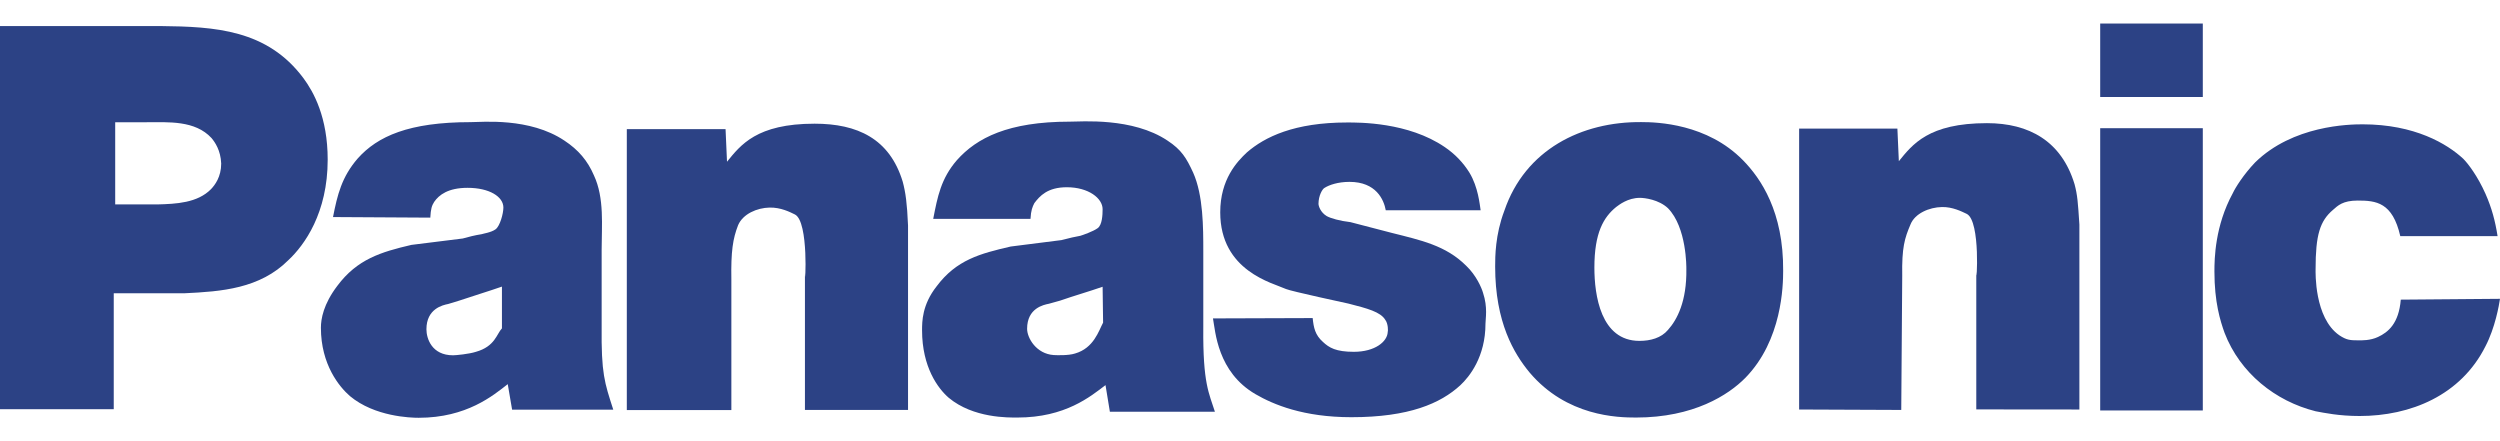 <?xml version="1.0" encoding="UTF-8"?> <svg xmlns="http://www.w3.org/2000/svg" width="752.698" height="132.874"> <path d="M0 123.206V7.846h48.383c16.321.175 32.06 1.035 42.99 15.71 3.06 4.139 7.287 11.746 7.287 24.512 0 16.06-6.996 25.721-11.805 30.224-8.598 8.613-20.11 9.487-31.477 10.012H34.247v34.902H0zm47.362-61.658c5.684-.146 12.096-.452 16.176-4.605 1.166-1.224 3.06-3.687 3.06-7.695-.145-3.978-1.894-6.456-2.914-7.68-4.955-5.377-12.97-4.765-19.528-4.765h-9.472v24.745h12.678m106.821 61.789l-1.312-7.68c-4.372 3.425-12.387 10.129-26.814 10.129-2.478 0-13.262-.335-20.694-6.529-3.206-2.783-8.744-9.487-8.744-20.577 0-2.623.729-7.083 4.955-12.635 5.975-8 13.116-10.172 22.297-12.314l15.447-1.924c1.75-.495 3.644-.976 5.684-1.297.437-.175 2.914-.51 4.226-1.486 1.312-.977 2.332-4.737 2.332-6.544 0-3.264-4.227-5.93-10.784-5.93-5.83 0-8.598 2.112-10.056 4.24-.728 1.137-1.02 2.113-1.166 4.736l-29.291-.175c1.311-6.689 2.623-12.08 7.432-17.633 5.975-6.704 15.447-10.944 33.955-10.944 3.498 0 17.78-1.472 28.272 5.552 4.226 2.783 6.995 6.062 8.89 10.463 3.205 6.864 2.331 15.17 2.331 22.37v23.025c-.146 14.37.874 16.978 3.498 25.153h-30.458zm-3.06-37.044c-4.227 1.472-8.599 2.783-12.97 4.255l-3.207.976c-1.603.321-6.557 1.4-6.557 7.608 0 2.783 1.603 7.84 8.015 7.84.874 0 4.809-.379 6.85-1.035 5.828-1.632 6.265-5.42 7.869-7.068V86.293m91.227 37.132V82.562c0 4.867 1.311-15.957-3.06-18.012-1.458-.714-4.227-2.128-7.579-2.055-3.789.073-8.015 1.91-9.472 5.275-1.603 4.11-2.186 7.884-2.04 16.439v39.245H188.72V38.872h29.729l.437 9.822c4.08-4.998 8.89-11.454 26.377-11.454 12.825 0 22.589 4.474 26.523 17.458.875 3.28 1.312 6.456 1.603 13.189v55.538h-31.04m174.877-60.114c-.583-3.22-2.914-8.554-10.93-8.554-3.497 0-6.12.947-7.432 1.763-.728.306-1.894 2.42-1.894 4.838 0 .642.583 2.565 2.477 3.702 1.166.656 3.935 1.457 7.141 1.821l12.387 3.221c8.744 2.215 16.322 3.775 22.443 9.895 3.06 2.9 4.663 6.66 5.1 8.19 1.457 4.372.729 7.797.729 9.254 0 9.968-4.81 15.972-7.578 18.552-5.975 5.48-15.448 9.618-32.79 9.618-14.427 0-23.462-3.79-28.854-6.922-11.513-6.675-12.096-18.96-12.824-22.822l30.02-.102c.292 2.9.729 5.072 3.06 7.156 1.895 1.778 3.935 3.002 9.327 3.002 6.412 0 10.056-3.09 10.201-5.902.146-.336.146-2.594-.728-3.717-1.458-2.419-5.392-3.439-11.076-4.896 0 0-17.488-3.76-18.8-4.387-3.934-1.807-19.818-5.377-19.818-23.098 0-9.968 5.1-15.287 8.015-18.027 5.392-4.678 14.281-9.02 30.166-9.02 3.497 0 18.362-.16 29.437 7.417 3.06 2.084 5.538 4.664 7.433 7.724 2.623 4.343 3.06 9.53 3.352 11.294h-28.564" class="ps023 ps14 ps23" font-size="3.494" letter-spacing="0" word-spacing=".101" fill="#2c4285" font-family="fnt1,&quot;FranklinGothic&quot;,Arial"></path> <path d="M525.504 113.748c-5.1 5.174-15.593 11.965-32.935 11.965-5.538 0-20.84-.32-32.06-13.582-4.664-5.655-10.348-15.04-10.348-31.871 0-2.915 0-9.546 2.77-16.818 6.266-18.435 23.316-26.843 41.241-26.683 4.81 0 19.82.48 30.603 11.484 5.392 5.494 12.242 15.52 12.096 33.314 0 4.357-.291 20.868-11.367 32.191zm-23.317-51.064c-2.769-2.594-6.995-3.118-8.452-3.118-3.643 0-6.267 2.113-7.14 2.754-3.79 3.075-6.559 7.753-6.559 18.26 0 8.248 1.895 22.05 13.553 22.05 3.352 0 6.558-.875 8.598-3.294 2.77-3.075 5.684-8.628 5.538-18.333 0-.481.146-12.504-5.538-18.319m130.138-24.089h30.894v84.976h-30.894V38.595zm0-31.507h30.894v22.108h-30.894V7.088zm90.352 64.005c-2.331-10.201-7.286-10.711-12.824-10.711-4.517 0-5.975 1.53-7.432 2.798-3.935 3.352-5.246 7.505-5.246 17.866 0 .787-.438 14.632 7.14 19.893 2.186 1.442 3.206 1.53 5.83 1.53.874 0 3.497.087 5.829-1.02 3.06-1.428 6.266-4.052 6.85-11.236l29.874-.248c-.292 1.924-1.457 8.7-4.372 14.282-7.432 14.82-22.588 21-37.89 21-6.266 0-10.638-.948-13.261-1.429-12.096-3.03-22.734-11.483-27.398-23.593-1.311-3.658-3.06-9.24-3.06-18.494 0-3.818.146-13.698 5.538-23.579.728-1.588 3.206-5.581 6.703-9.24C690.325 37.75 707.23 37.43 711.31 37.43c15.74 0 25.503 5.902 30.312 10.362 1.458 1.443 4.372 5.29 6.704 10.55 1.895 4.3 2.915 8.132 3.643 12.752h-29.292M362.286 98.636V75.654c0-7.184 0-16.846-3.06-23.695-2.04-4.416-3.498-6.864-7.724-9.633-10.493-7.024-25.94-5.698-29.438-5.698-18.507 0-27.98 4.882-33.955 11.585-4.809 5.553-5.83 10.988-7.14 17.692h29.291c.146-2.623.583-3.6 1.166-4.75 1.603-2.114 3.935-4.78 9.764-4.78 6.558 0 10.784 3.337 10.784 6.6 0 1.793-.146 4.723-1.457 5.699-1.312.99-4.664 2.157-5.247 2.317-1.457.248-3.351.685-5.683 1.297l-15.302 1.938c-9.18 2.128-16.322 3.993-22.297 11.994-4.371 5.552-4.371 10.624-4.371 13.232 0 11.105 4.809 17.517 8.015 20.3 7.432 6.194 18.07 5.96 20.693 5.96 14.428 0 22.006-6.338 26.523-9.763l1.312 8.015h31.624c-1.75-5.552-3.644-8.452-3.498-25.328zm-38.619 7.797c-2.04.656-5.537.51-6.412.466-5.246-.35-8.015-5.13-8.015-7.913 0-6.208 4.955-7.214 6.558-7.534l3.352-.933c4.226-1.472 8.598-2.71 12.824-4.183l.146 10.8c-1.312 2.433-2.77 7.665-8.453 9.297" class="ps023" font-size="3.494" letter-spacing="0" word-spacing=".101" fill="#2c4285" font-family="fnt1,&quot;FranklinGothic&quot;,Arial"></path> <path d="M595.018 123.265V82.139c0 4.868 1.457-15.695-2.915-17.764-1.457-.685-4.226-2.113-7.432-2.04-3.79.073-8.161 1.909-9.473 5.275-1.749 4.11-2.623 6.908-2.477 15.448l-.292 40.367-30.749-.131V38.712h29.584l.437 9.822c4.08-4.999 8.89-11.454 26.523-11.454 12.678 0 22.442 5.392 26.377 18.376.874 3.28 1.02 5.421 1.457 12.154v55.684l-31.04-.03" class="ps023 ps14 ps23" font-size="3.494" letter-spacing="0" word-spacing=".101" fill="#2c4285" font-family="fnt1,&quot;FranklinGothic&quot;,Arial"></path> </svg> 